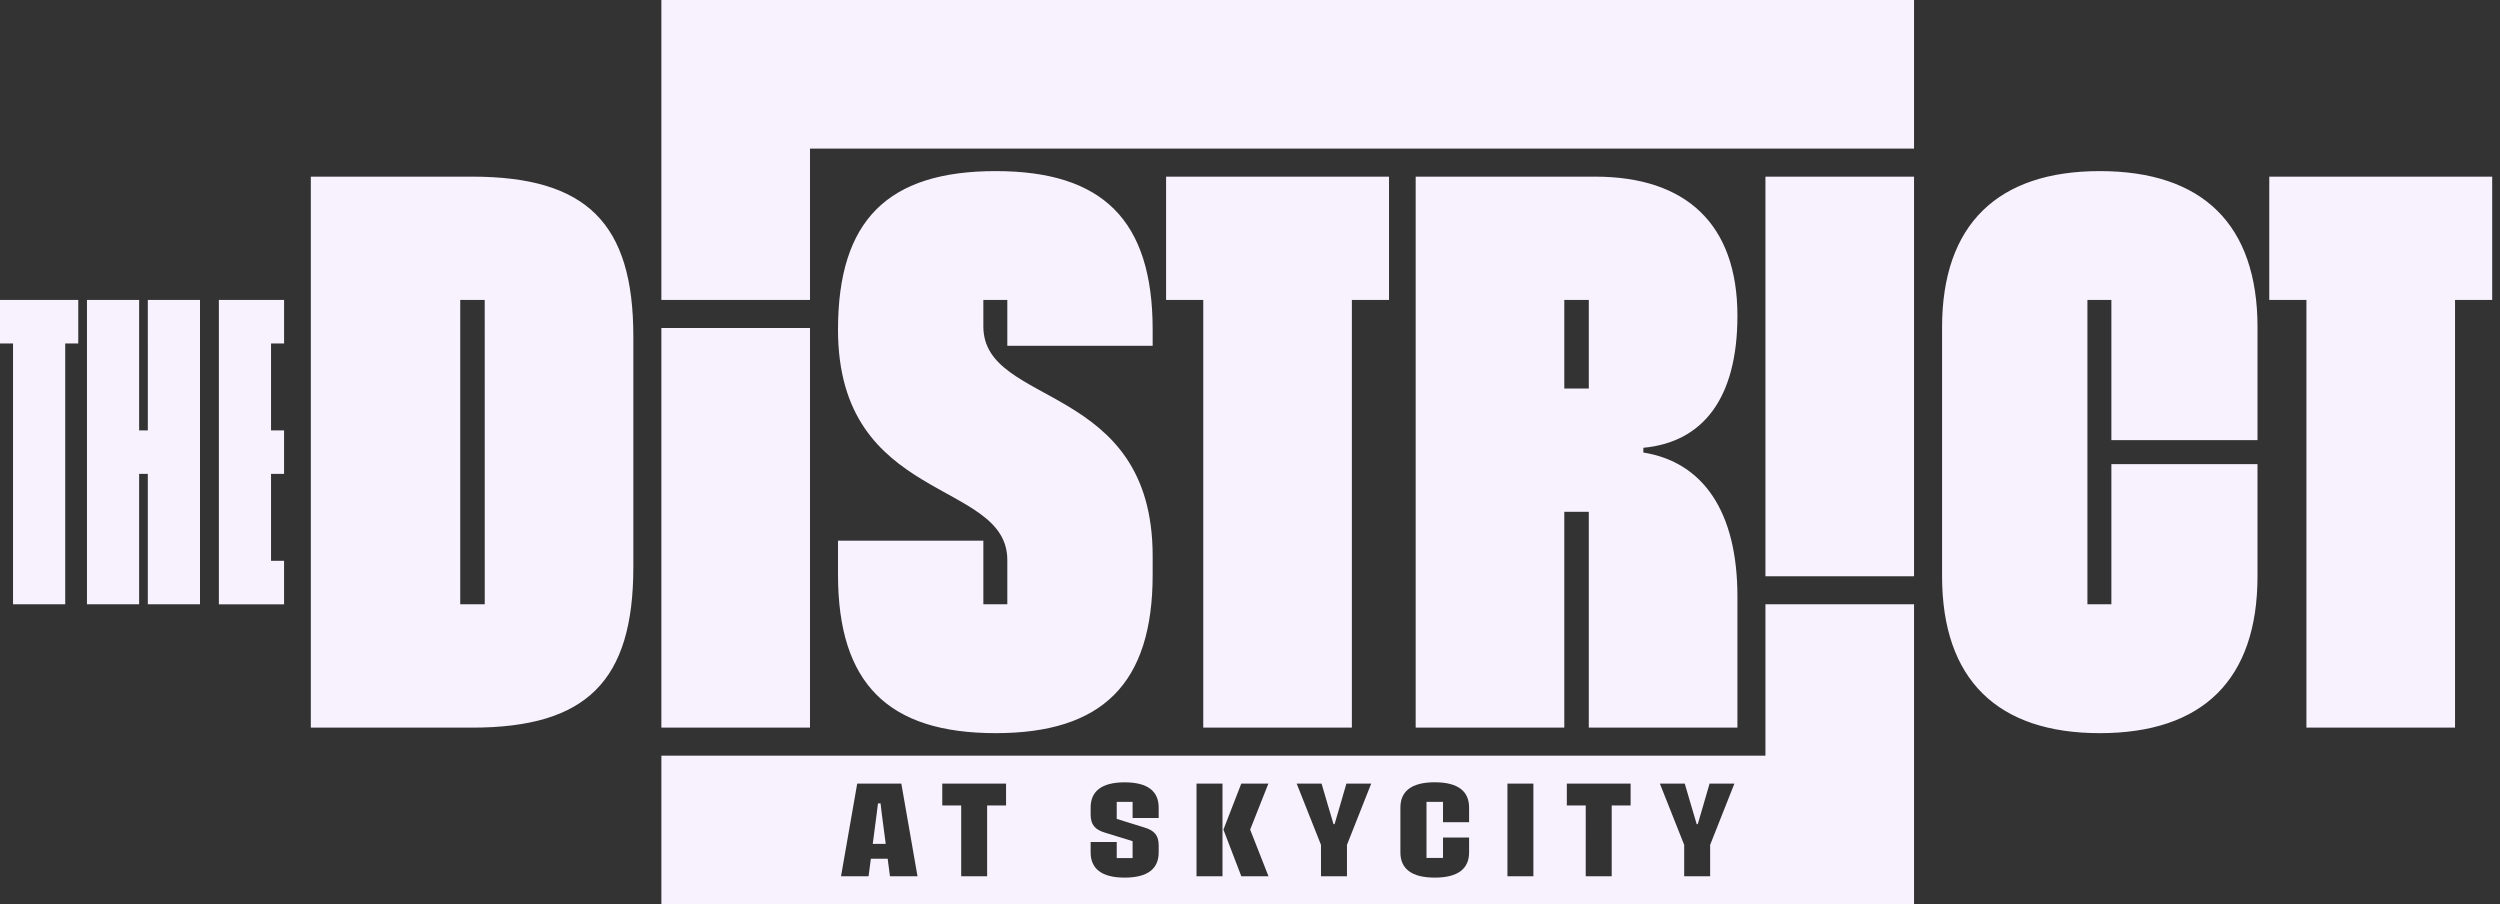 <?xml version="1.0" encoding="UTF-8"?> <svg xmlns="http://www.w3.org/2000/svg" width="188" height="68" viewBox="0 0 188 68"><rect x="0" y="0" width="188" height="68" fill="#333333" stroke="none"/><g><g><path fill="#f8f2ff" d="M66.925 65.897h2.072l-1.217-6.97h-3.318l-1.218 6.97h2.072l.172-1.318h1.265zm-1.294-2.44l.297-2.267c.033-.258.066-.516.095-.773h.195c.029.257.063.515.091.773l.297 2.268zm6.65 2.44h1.952V60.57h1.423v-1.643h-4.798v1.643h1.423zm9.735-1.795c0 1.203.802 1.895 2.558 1.895 1.762 0 2.56-.692 2.56-1.895v-.506c0-.764-.301-1.14-1.098-1.375l-2.058-.64v-1.279h1.193v1.213h1.962v-.788c0-1.203-.797-1.895-2.559-1.895-1.756 0-2.558.692-2.558 1.895v.51c0 .765.305 1.151 1.098 1.385l2.057.635v1.27h-1.193V63.32h-1.962v.783zm7.962 1.795h1.953v-6.97h-1.953zm3.37 0h2.044l-1.38-3.509 1.37-3.46h-2.038l-1.342 3.46zm5.991 0h1.953v-2.363l1.823-4.607h-1.866l-.459 1.58c-.148.487-.286.979-.43 1.47h-.08c-.149-.486-.282-.983-.435-1.47l-.463-1.58H97.51l1.828 4.607zm5.971-1.8c0 1.204.802 1.9 2.583 1.9 1.785 0 2.583-.696 2.583-1.9v-1.112h-1.962v1.533h-1.242v-4.216h1.242v1.528h1.962v-1.103c0-1.198-.798-1.9-2.583-1.9-1.78 0-2.583.702-2.583 1.9zm8.049 1.8h1.952v-6.97h-1.952zm5.888 0h1.953V60.57h1.422v-1.643h-4.797v1.643h1.422zm7.404 0h1.952v-2.363l1.824-4.607h-1.867l-.458 1.58c-.148.487-.287.979-.43 1.47h-.08c-.149-.486-.283-.983-.435-1.47l-.463-1.58h-1.872l1.829 4.607zM49.735 24.664h11.176v30.053H49.735zm0-24.664h94.201v11.176H60.911v11.38H49.735zm94.201 43.336h-11.175V13.284h11.175zM74.878 12.867c8.023 0 11.802 3.663 11.802 11.918v1.221H75.75v-3.45h-1.802v1.996c0 6.105 12.732 4.129 12.732 17.267v1.396c0 8.197-3.78 11.918-11.802 11.918-8.081 0-11.86-3.72-11.86-11.918v-2.558h10.93v4.786h1.802V42.11c0-6.104-12.732-4.186-12.732-17.325 0-8.255 3.779-11.918 11.86-11.918zm12.812.417h16.764v9.273h-2.794v32.16H90.485v-32.16H87.69zM123.58 34.03c4.458.713 7.074 4.398 7.074 10.819v9.868h-11.176V38.488h-1.843v16.229h-11.176V13.284h13.495c6.836 0 10.7 3.566 10.7 10.462 0 6.241-2.616 9.51-7.074 9.927zm-4.102-11.473h-1.843v6.658h1.843zm38.427-9.69c7.732 0 11.86 4.012 11.86 11.744v8.488h-10.989V22.557h-1.802v22.886h1.802V34.901h10.988v8.43c0 7.79-4.127 11.802-11.86 11.802-7.674 0-11.86-4.012-11.86-11.802v-18.72c0-7.732 4.186-11.744 11.86-11.744zm29.507.417v9.273h-2.794v32.16h-11.175v-32.16h-2.794v-9.273zM143.936 68h-94.2V56.825h83.025V45.443h11.175zM0 22.557h5.885v3.27h-.98v19.616H.98V25.827H0zm11.116 0h3.924v22.886h-3.924v-9.808h-.654v9.808H6.54V22.557h3.923v9.808h.654zm5.343 0h4.904v3.27h-.981v6.538h.98v3.27h-.98v6.539h.98v3.27H16.46zM35.5 13.284c8.62 0 12.127 3.507 12.127 12.007V42.65c0 8.56-3.507 12.068-12.127 12.068H23.374V13.284zm.951 9.273H34.61v22.886h1.843z"></path></g></g></svg> 